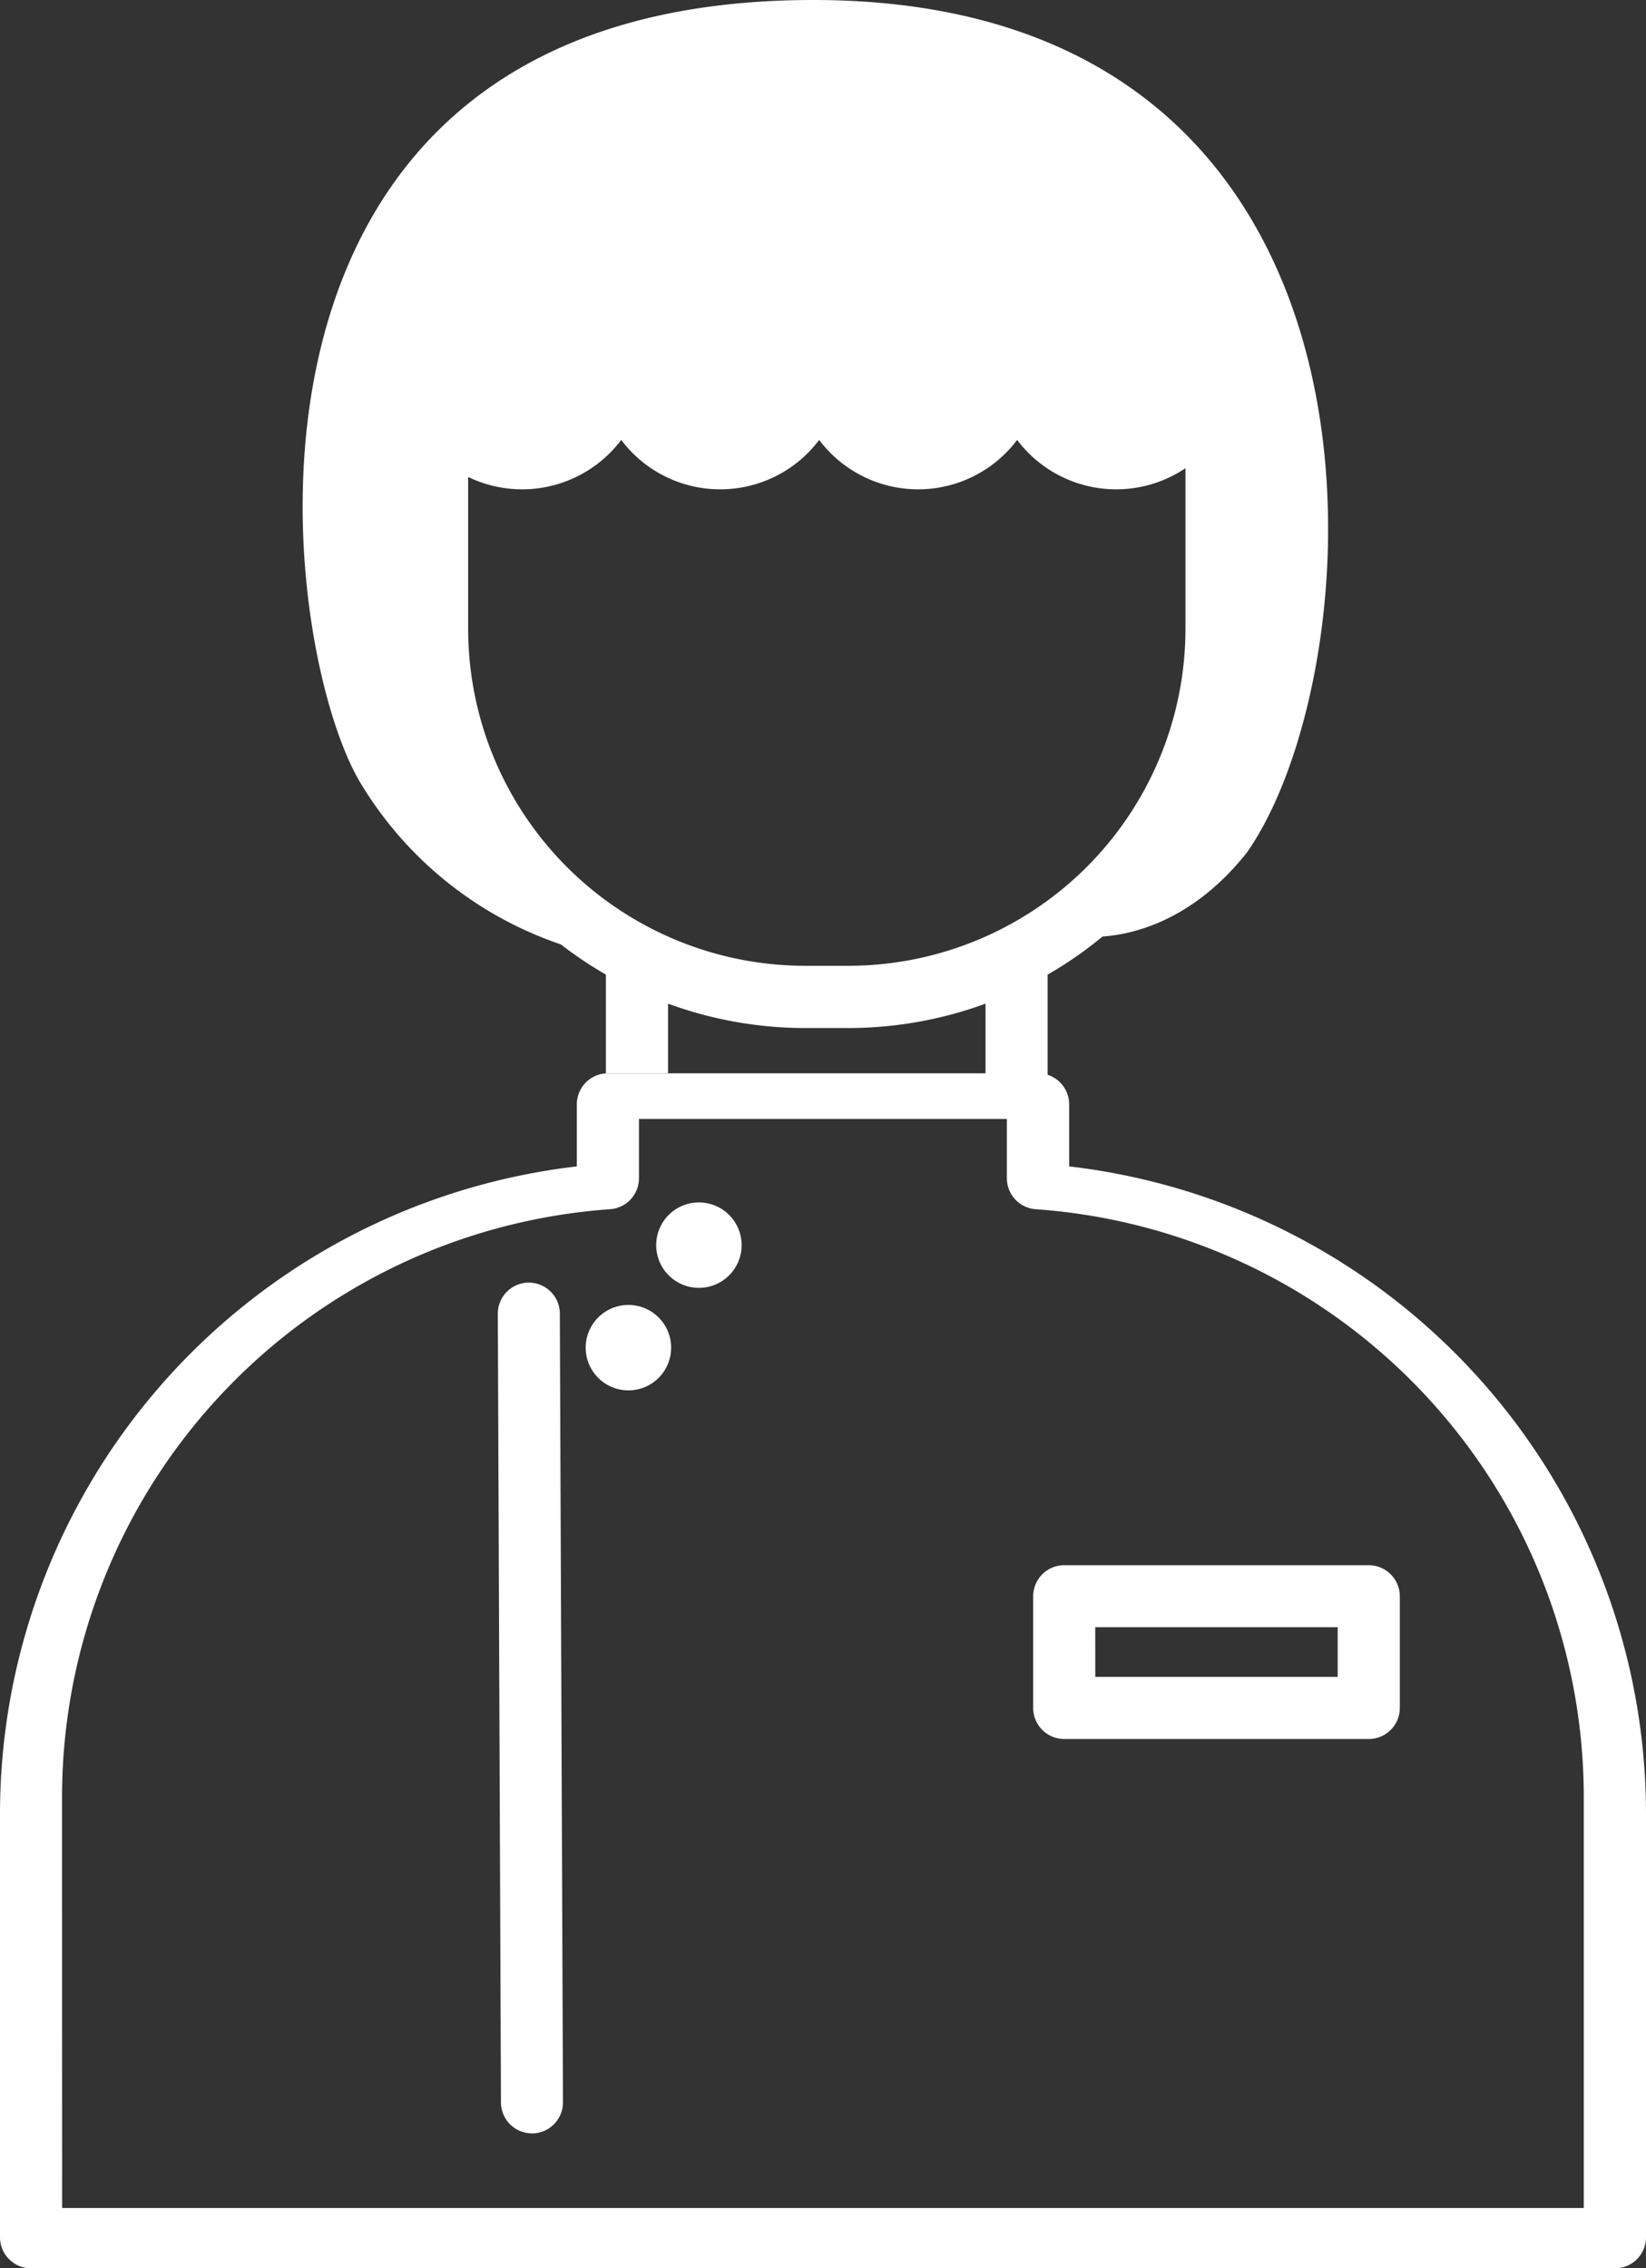 <svg id="グループ_295" data-name="グループ 295" xmlns="http://www.w3.org/2000/svg" xmlns:xlink="http://www.w3.org/1999/xlink" width="47.163" height="65" viewBox="0 0 47.163 65">
  <rect x="0" y="0" width="47.163" height="65" fill="#333333" stroke="none"/>
  <defs>
    <clipPath id="clip-path">
      <rect id="長方形_401" data-name="長方形 401" width="47.163" height="65" fill="#fff"/>
    </clipPath>
  </defs>
  <g id="グループ_294" data-name="グループ 294" clip-path="url(#clip-path)">
    <path id="パス_471" data-name="パス 471" d="M78.042,54.148H76.793A11.445,11.445,0,0,1,65.361,42.716V36.6a6.576,6.576,0,0,1,6.569-6.569H82.9A6.576,6.576,0,0,1,89.473,36.6v6.112A11.445,11.445,0,0,1,78.042,54.148M71.93,31.815A4.794,4.794,0,0,0,67.141,36.6v6.112a9.663,9.663,0,0,0,9.652,9.652h1.249a9.663,9.663,0,0,0,9.652-9.652V36.6A4.794,4.794,0,0,0,82.9,31.815Z" transform="translate(-53.727 -24.689)" fill="#fff"/>
    <path id="パス_472" data-name="パス 472" d="M64.09,14.961A3.554,3.554,0,0,0,70.483,17.1a3.548,3.548,0,0,0,5.672,0,3.548,3.548,0,0,0,5.672,0,3.554,3.554,0,0,0,6.393-2.141C87.074,3.592,67.1,1.074,64.09,14.961" transform="translate(-52.683 -4.494)" fill="#fff"/>
    <path id="パス_473" data-name="パス 473" d="M46.273,207.041H.89a.89.89,0,0,1-.89-.89V193.982a18.685,18.685,0,0,1,16.528-18.517v-1.778a.89.89,0,0,1,.89-.89H29.745a.89.89,0,0,1,.89.89v1.778a18.685,18.685,0,0,1,16.528,18.517v12.169a.89.89,0,0,1-.89.89M1.78,205.313h43.6V193.508a16.894,16.894,0,0,0-15.7-16.816.89.89,0,0,1-.83-.888v-1.7H18.308v1.7a.89.89,0,0,1-.83.888,16.894,16.894,0,0,0-15.7,16.816Z" transform="translate(0 -142.041)" fill="#fff"/>
    <path id="パス_474" data-name="パス 474" d="M81.119,230.859a.89.89,0,0,1-.89-.886l-.09-22.6a.89.89,0,0,1,.887-.893h0a.89.89,0,0,1,.89.886l.09,22.6a.89.89,0,0,1-.886.894Z" transform="translate(-65.875 -169.726)" fill="#fff"/>
    <path id="パス_475" data-name="パス 475" d="M108.08,194.805a1.224,1.224,0,1,1-1.224-1.224,1.224,1.224,0,0,1,1.224,1.224" transform="translate(-86.83 -159.125)" fill="#fff"/>
    <path id="パス_476" data-name="パス 476" d="M96.732,211.315a1.224,1.224,0,1,1-1.224-1.224,1.224,1.224,0,0,1,1.224,1.224" transform="translate(-77.502 -172.697)" fill="#fff"/>
    <path id="パス_477" data-name="パス 477" d="M175.937,256.952h-8.725a.89.89,0,0,1-.89-.89v-3.2a.89.89,0,0,1,.89-.89h8.725a.89.89,0,0,1,.89.89v3.2a.89.89,0,0,1-.89.89m-7.835-1.78h6.945v-1.424H168.1Z" transform="translate(-136.718 -207.12)" fill="#fff"/>
    <path id="パス_478" data-name="パス 478" d="M160.43,158.177v-3.313a10.5,10.5,0,0,1-1.78.921V158.1c.6,0,1.2.021,1.78.076" transform="translate(-130.412 -127.3)" fill="#fff"/>
    <path id="パス_479" data-name="パス 479" d="M99.321,158.054v-2.268a10.522,10.522,0,0,1-1.78-.921v3.19q.89,0,1.78,0" transform="translate(-80.18 -127.3)" fill="#fff"/>
    <path id="パス_480" data-name="パス 480" d="M75.758,24.455C79.538,19.133,80.783,0,63.351,0,45.574,0,47.963,18.5,50.4,22.472a10.706,10.706,0,0,0,6.673,4.865,10.527,10.527,0,0,1-4.5-8.636V12.589A5.679,5.679,0,0,1,58.251,6.91H69.226a5.679,5.679,0,0,1,5.679,5.679V18.7c0,3.273-1.44,6.873-3.831,8.13,0,0,2.5.361,4.684-2.377" transform="translate(-40.049 0)" fill="#fff"/>
  </g>
</svg>
